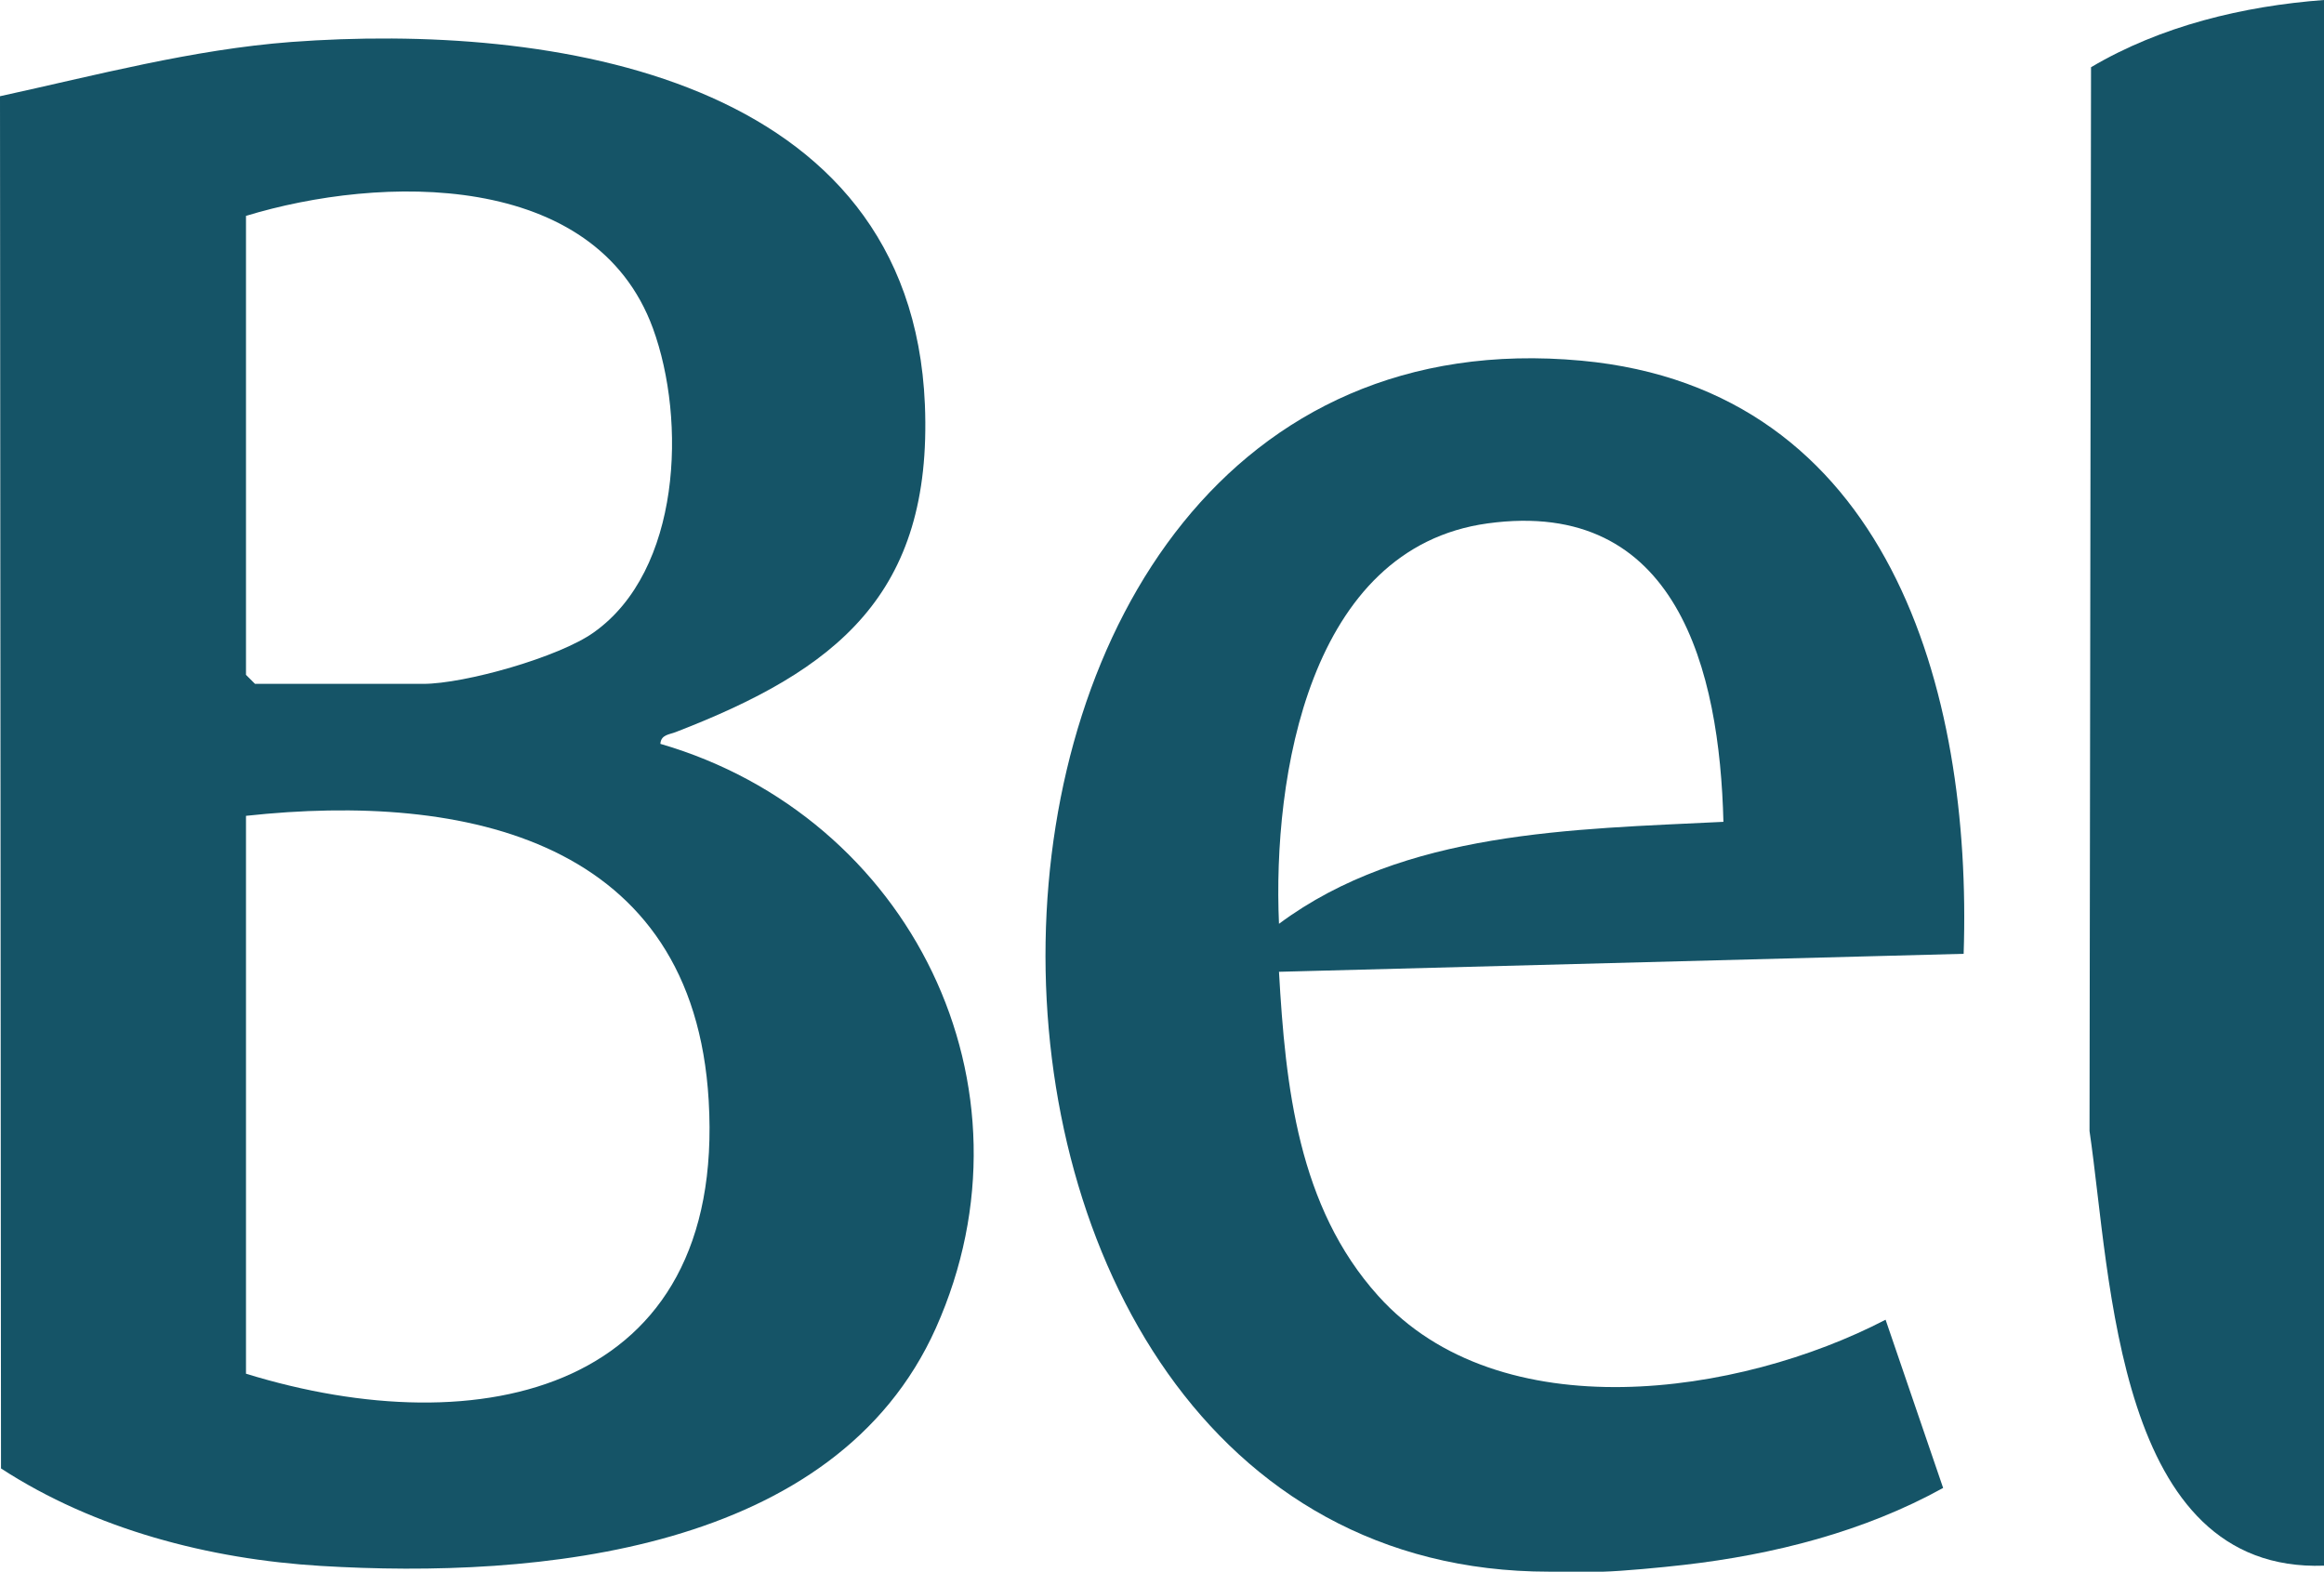 <svg width="139" height="94" viewBox="0 0 139 94" fill="none" xmlns="http://www.w3.org/2000/svg">
<g clip-path="url(#clip0_7764_519)">
<path d="M92.662 94C51.936 94.015 52.415 17.67 94.592 21.572C112.957 23.276 117.971 41.26 117.447 57.046L76.497 58.122C76.886 64.969 77.635 72.174 82.424 77.496C89.698 85.599 104.037 83.476 112.778 78.931L116.22 88.992C111.49 91.608 106.072 92.984 100.699 93.596C99.412 93.746 97.032 93.97 95.895 94H92.662ZM103.079 49.153C102.854 40.108 100.325 29.749 88.98 31.303C78.278 32.769 76.108 46.477 76.497 55.252C83.996 49.676 94.084 49.601 103.079 49.153Z" fill="#155467"/>
<path d="M39.498 44.489C54.406 48.824 62.458 64.924 55.977 79.425C49.96 92.864 32.12 94.434 19.188 93.656C12.512 93.253 5.673 91.474 0.06 87.826L0 5.755C5.747 4.5 11.51 2.96 17.407 2.511C32.898 1.36 54.495 4.485 55.319 24.203C55.783 35.594 49.975 40.094 40.411 43.786C40.037 43.935 39.543 43.935 39.498 44.474V44.489ZM14.713 12.916V40.363L15.252 40.901H25.309C27.794 40.901 33.452 39.301 35.517 37.821C40.726 34.129 41.07 25.159 39.049 19.628C35.577 10.165 22.78 10.45 14.698 12.916H14.713ZM14.713 82.16C28.722 86.481 43.42 83.267 42.387 65.821C41.474 50.244 27.884 47.359 14.713 48.794V82.16Z" fill="#155467"/>
<path d="M139 0V93.641C126.562 94.075 126.278 76.51 124.976 67.645L125.066 4.021C129.226 1.555 134.181 0.359 139 0Z" fill="#155467"/>
</g>
<defs>
<clipPath id="clip0_7764_519">
<rect width="139" height="94" fill="white"/>
</clipPath>
</defs>
</svg>
